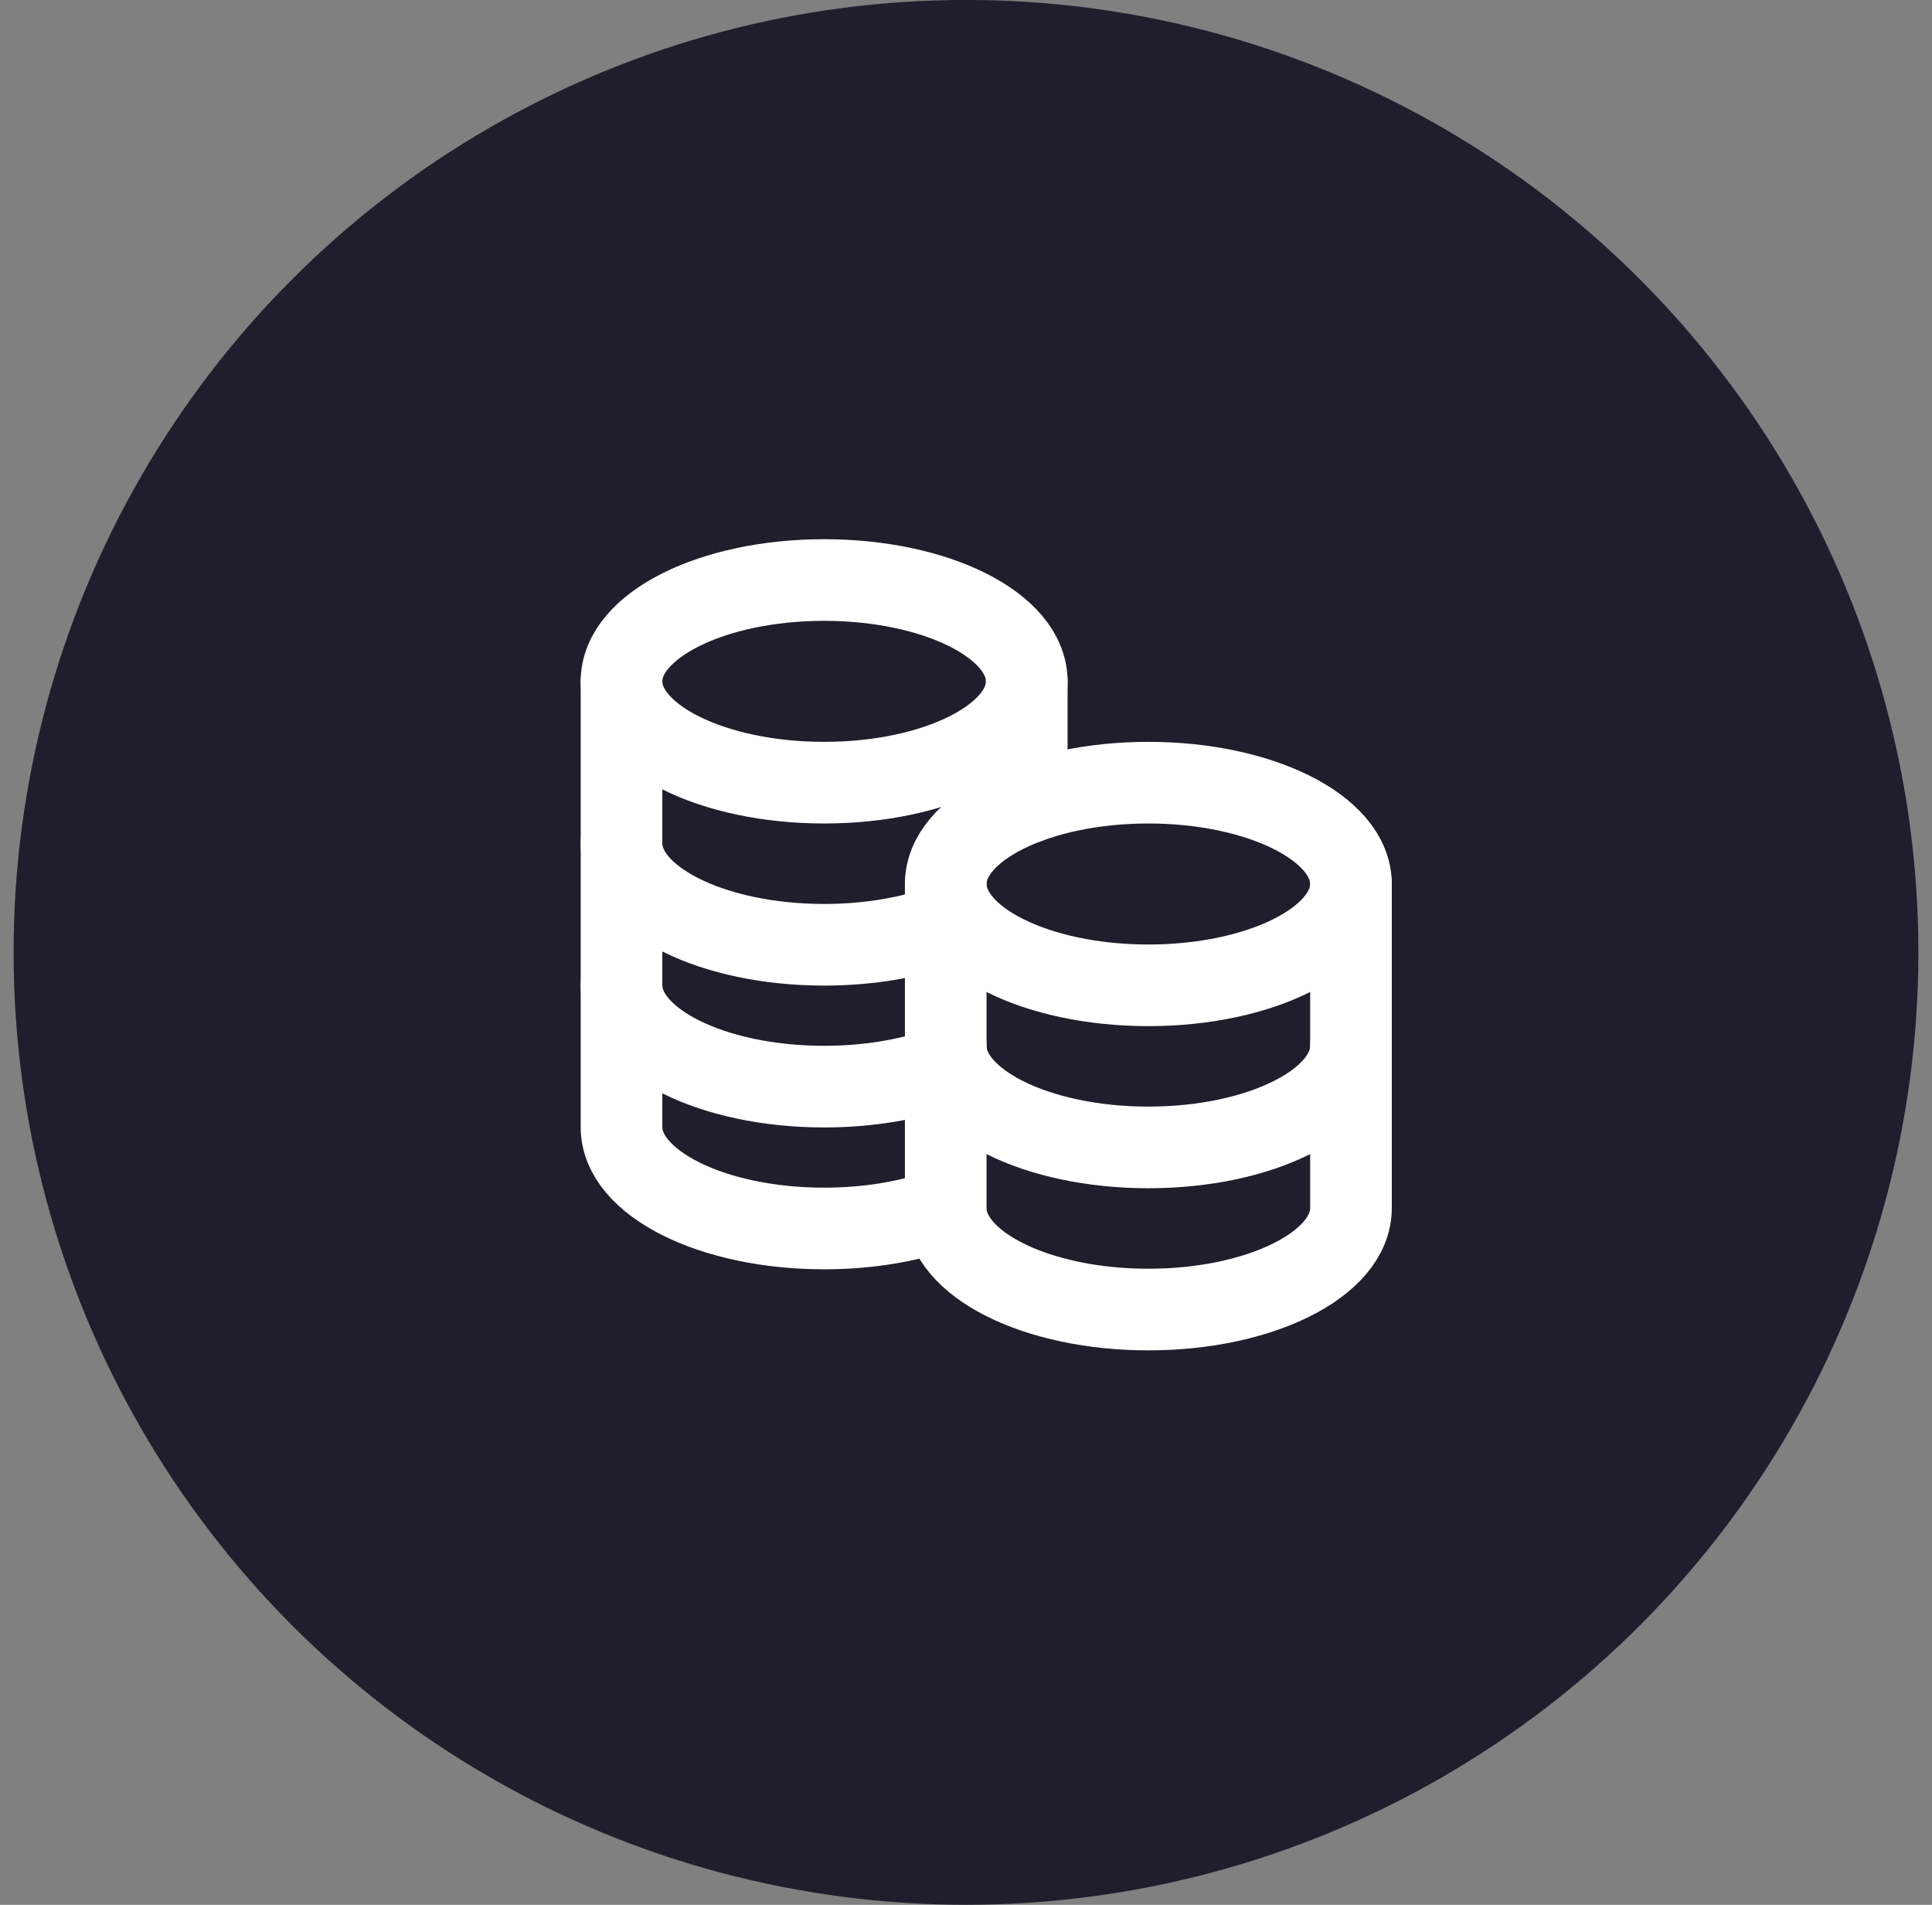 <svg width="71" height="70" viewBox="0 0 71 70" fill="none" xmlns="http://www.w3.org/2000/svg">
<rect x="0" y="0" width="71" height="70" fill="#808080" stroke="none"/>
<circle cx="35.5" cy="34.998" r="35" fill="#201E2C"/>
<path d="M34.755 38.443C34.755 40.498 38.089 42.166 42.202 42.166C46.314 42.166 49.648 40.498 49.648 38.443M22.84 30.996C22.84 33.051 26.174 34.719 30.287 34.719C31.964 34.719 33.511 34.442 34.755 33.975M22.84 36.209C22.84 38.264 26.174 39.932 30.287 39.932C31.964 39.932 33.51 39.655 34.755 39.188M42.202 36.209C38.089 36.209 34.755 34.541 34.755 32.485C34.755 30.43 38.089 28.762 42.202 28.762C46.314 28.762 49.648 30.43 49.648 32.485C49.648 34.541 46.314 36.209 42.202 36.209Z" stroke="white" stroke-width="3" stroke-linecap="round" stroke-linejoin="round"/>
<path d="M22.84 25.039V41.422C22.84 43.477 26.174 45.145 30.287 45.145C31.964 45.145 33.51 44.868 34.755 44.4M34.755 44.4V32.485M34.755 44.4C34.755 46.456 38.089 48.124 42.202 48.124C46.314 48.124 49.648 46.456 49.648 44.4V32.485M37.733 29.507V25.039" stroke="white" stroke-width="3" stroke-linecap="round" stroke-linejoin="round"/>
<path d="M30.287 28.762C26.174 28.762 22.84 27.094 22.84 25.039C22.84 22.983 26.174 21.315 30.287 21.315C34.399 21.315 37.733 22.983 37.733 25.039C37.733 27.094 34.399 28.762 30.287 28.762Z" stroke="white" stroke-width="3" stroke-linecap="round" stroke-linejoin="round"/>
</svg>
